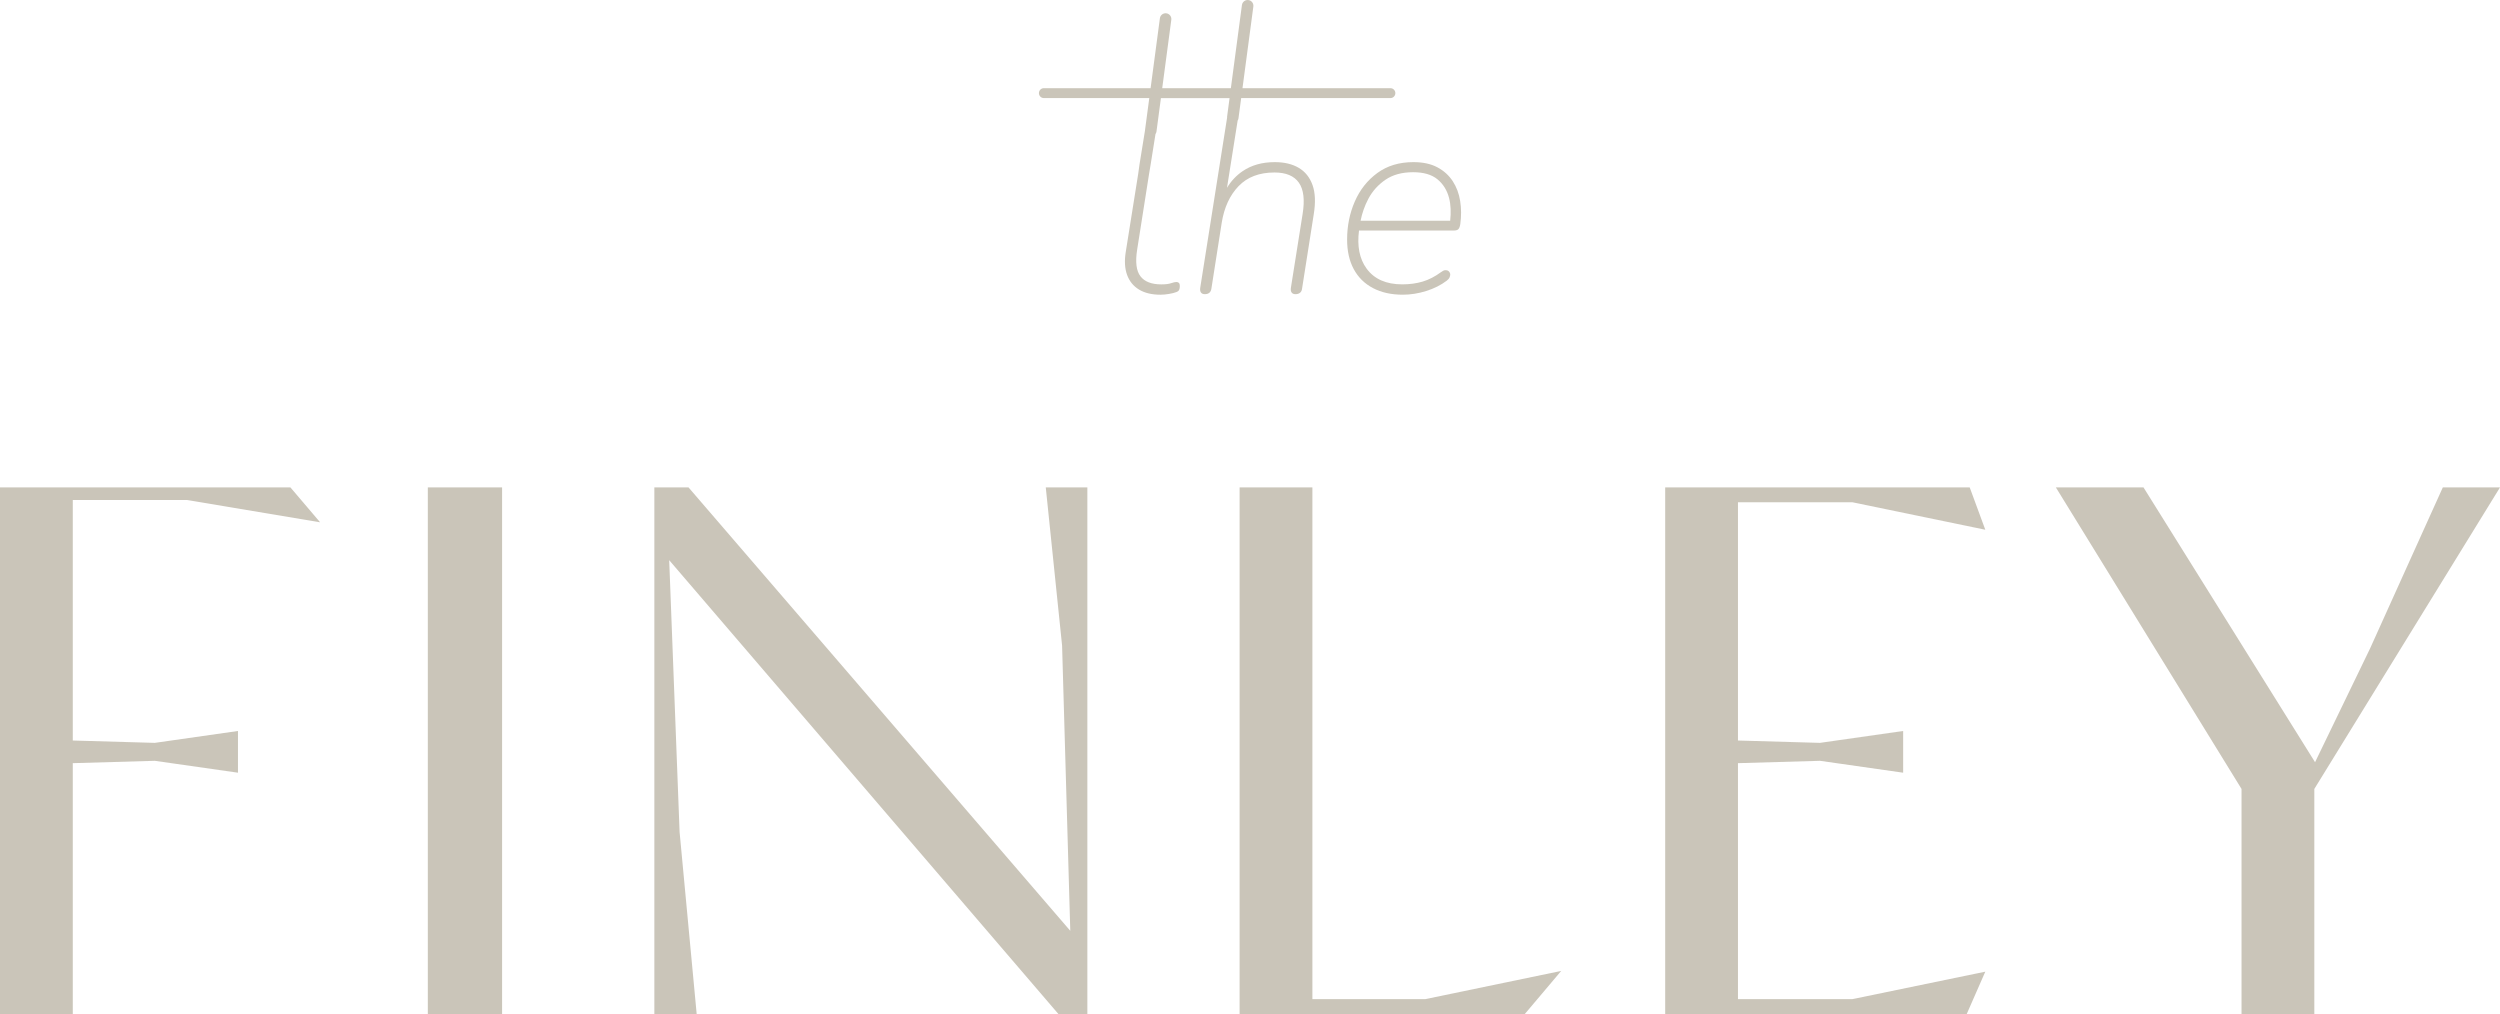 <svg xmlns="http://www.w3.org/2000/svg" id="Layer_2" viewBox="0 0 205.192 83.226"><g id="Components"><g id="cb386523-8cdd-4372-9c9d-562a1cf374ce_x40_16"><path d="M106.596,13.775c-.529-.312-1.186-.468-1.97-.468-1.03,0-1.907.247-2.633.74-.525.357-.951.815-1.286,1.369l.874-5.516c.033-.055.059-.115.068-.182l.222-1.667h12.249c.225,0,.406-.182.406-.407s-.181-.407-.406-.407h-12.141l.892-6.701c.034-.259-.147-.497-.406-.531-.25-.035-.496.147-.531.406l-.909,6.826h-5.634l.746-5.613c.034-.259-.147-.497-.406-.531-.258-.035-.497.147-.531.406l-.763,5.738h-8.76c-.225,0-.406.182-.406.407s.181.407.406.407h8.652l-.35,2.631c-.001.004.001.008.001.012l-.451,2.789c-.036.261-.072.522-.109.784l-1.023,6.42c-.116.725-.08,1.349.109,1.871.189.522.515.925.979,1.208.464.283,1.052.424,1.763.424.218,0,.453-.022.707-.065.254-.043.453-.094.598-.152.116-.043.192-.105.229-.185.036-.079.054-.185.054-.316,0-.116-.025-.199-.075-.25-.052-.05-.12-.076-.207-.076-.102,0-.246.033-.435.098-.189.066-.457.098-.805.098-.798,0-1.368-.221-1.708-.663-.342-.443-.432-1.171-.272-2.187l.979-6.224c.044-.261.087-.522.131-.784l.394-2.478c.039-.058.07-.123.08-.197l.366-2.756h5.634l-.205,1.542c-.003.02.004.038.004.057l-2.204,13.95c-.029.174-.011.308.055.402.065.094.17.141.315.141.319,0,.5-.152.544-.457l.849-5.418c.203-1.247.663-2.245,1.382-2.992.718-.747,1.7-1.121,2.948-1.121.943,0,1.611.28,2.002.838.392.558.493,1.418.304,2.579l-.957,6.028c-.029.174-.011.308.055.402.065.094.17.141.315.141.16,0,.286-.04.381-.12.094-.079.148-.192.163-.337l.958-6.093c.159-.972.127-1.774-.098-2.405-.225-.631-.603-1.102-1.132-1.415Z" style="fill:#cac5b9;"></path><path d="M119.847,16.506c-.094-.609-.297-1.154-.609-1.632-.312-.479-.733-.86-1.262-1.142-.53-.283-1.186-.425-1.97-.425-1.161,0-2.147.297-2.959.892-.813.595-1.429,1.375-1.85,2.34-.421.965-.631,2.006-.631,3.123,0,.943.181,1.752.544,2.426.362.674.888,1.193,1.577,1.556.689.363,1.505.544,2.448.544.639,0,1.28-.102,1.926-.304.645-.203,1.208-.486,1.686-.849.116-.087.196-.185.24-.294.043-.108.054-.206.032-.294-.022-.087-.069-.156-.141-.206-.072-.051-.16-.072-.261-.066-.102.007-.217.062-.348.164-.494.363-.994.62-1.502.772s-1.066.228-1.675.228c-1.32,0-2.296-.431-2.927-1.294-.59-.806-.787-1.854-.623-3.123h7.771c.189,0,.319-.04.392-.12.072-.08.123-.221.152-.425.087-.638.083-1.262-.011-1.871ZM113.711,14.755c.602-.413,1.36-.62,2.274-.62.856,0,1.52.193,1.991.577.471.384.79.896.958,1.534.147.564.165,1.194.092,1.871h-7.354c.123-.613.327-1.213.635-1.795.333-.631.801-1.153,1.403-1.567Z" style="fill:#cac5b9;"></path><polygon points="5.974 59.023 5.974 41.041 15.363 41.041 26.274 42.869 23.836 40.004 0 40.004 0 60.608 0 62.81 0 83.226 5.974 83.226 5.974 62.638 12.705 62.445 19.532 63.421 19.532 62.374 19.532 61.043 19.532 59.997 12.705 60.972 5.974 60.779 5.974 60.671 5.974 59.023" style="fill:#cac5b9;"></polygon><rect x="35.114" y="40.004" width="6.096" height="43.221" style="fill:#cac5b9;"></rect><polygon points="87.173 52.989 87.845 76.398 56.511 40.004 53.707 40.004 53.707 83.226 57.181 83.226 55.779 68.291 54.926 45.978 86.87 83.226 89.247 83.226 89.247 40.004 85.833 40.004 87.173 52.989" style="fill:#cac5b9;"></polygon><polygon points="107.717 82.006 107.717 40.004 101.743 40.004 101.743 83.226 125.152 83.226 128.139 79.69 116.983 82.006 107.717 82.006" style="fill:#cac5b9;"></polygon><polygon points="142.647 59.207 142.647 41.223 152.034 41.223 162.947 43.48 161.667 40.004 136.673 40.004 136.673 60.608 136.673 62.81 136.673 83.226 161.423 83.226 162.947 79.751 152.034 82.006 142.647 82.006 142.647 62.638 149.378 62.445 156.205 63.421 156.205 62.374 156.205 61.043 156.205 59.997 149.378 60.972 142.647 60.779 142.647 60.731 142.647 59.207" style="fill:#cac5b9;"></polygon><polygon points="200.499 40.004 194.524 53.233 190.012 62.56 175.931 40.004 168.738 40.004 183.978 64.754 183.978 83.226 189.952 83.226 189.952 64.754 205.192 40.004 200.499 40.004" style="fill:#cac5b9;"></polygon></g></g></svg>